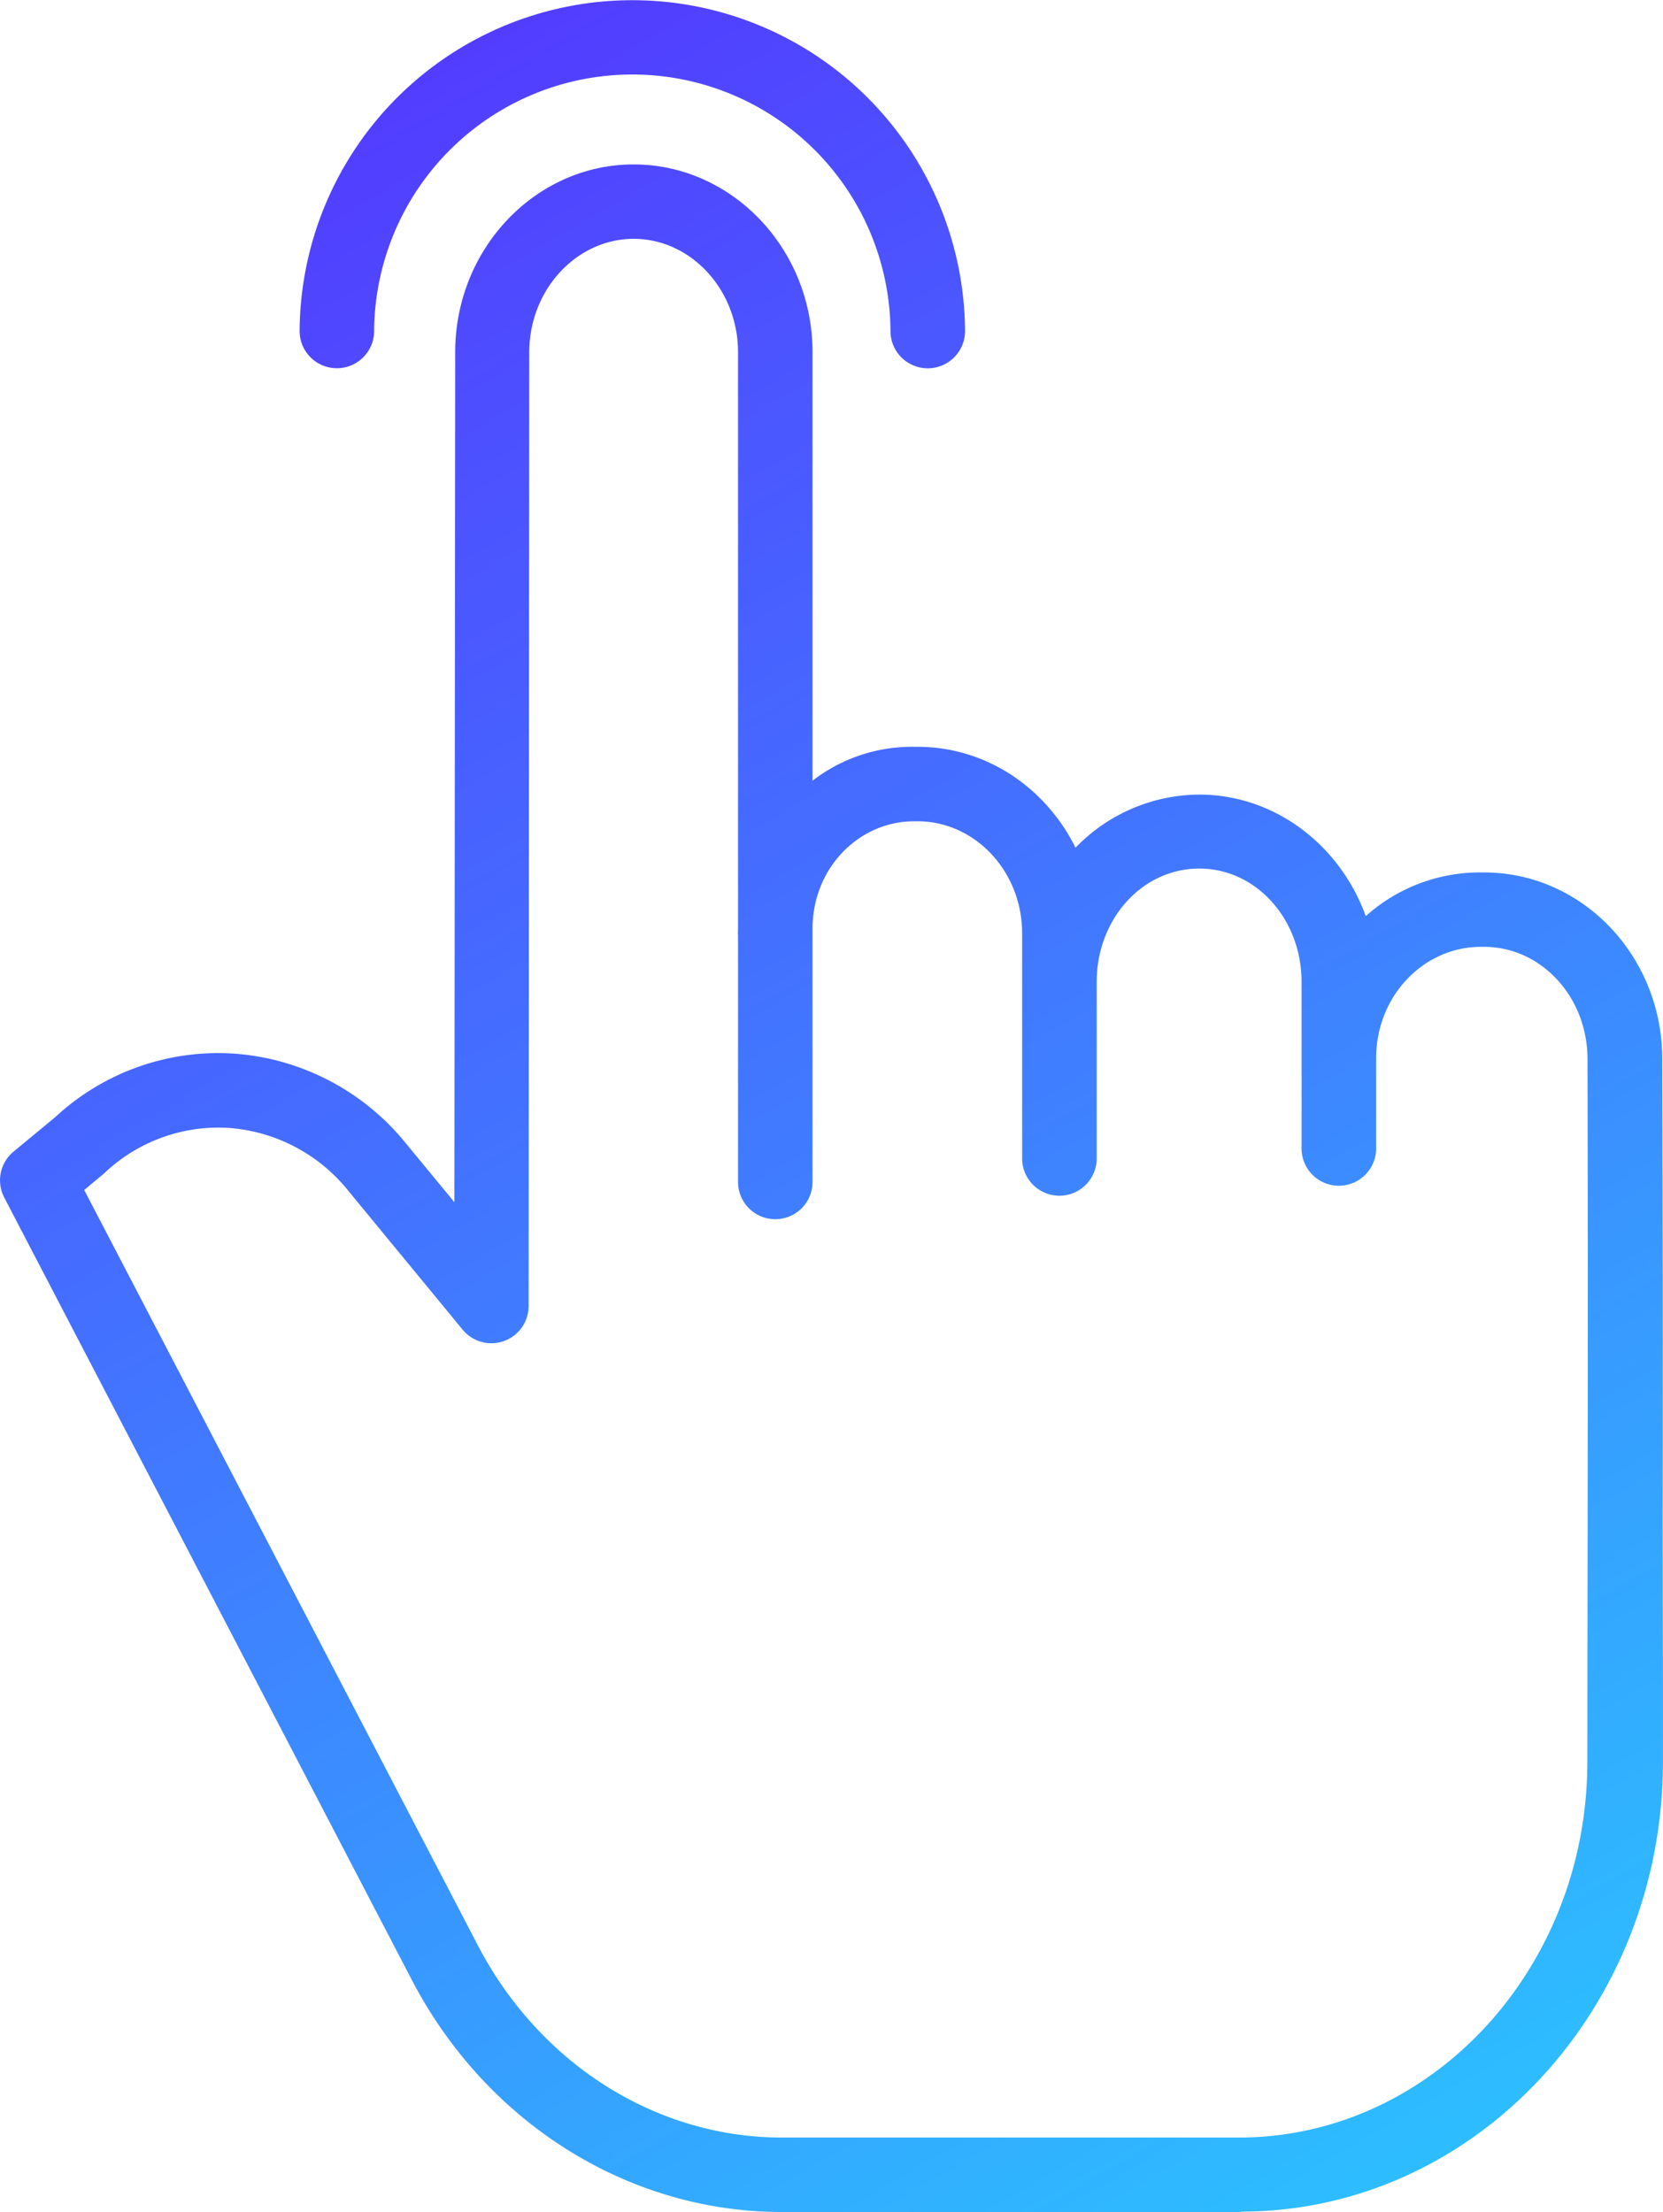 <?xml version="1.0" encoding="UTF-8"?> <svg xmlns="http://www.w3.org/2000/svg" xmlns:xlink="http://www.w3.org/1999/xlink" width="300" height="399" viewBox="0 0 300 399"><defs><style> .cls-1 { fill-rule: evenodd; fill: url(#linear-gradient); } </style><linearGradient id="linear-gradient" x1="6034.841" y1="9757" x2="5804.479" y2="9358" gradientUnits="userSpaceOnUse"><stop offset="-0.25" stop-color="#2cc1ff"></stop><stop offset="1.25" stop-color="#53f"></stop></linearGradient></defs><path id="One_Click_Sharing_2" data-name="One Click Sharing 2" class="cls-1" d="M6037.37,9515.37h-0.56a30.836,30.836,0,0,0-20.77,7.88c-4.61-12.75-16.34-21.92-30.07-21.92a31.208,31.208,0,0,0-22.29,9.58c-5.37-10.84-16.13-18.2-28.5-18.2h-0.59a29.33,29.33,0,0,0-18.35,6.11v-77.29c0-18.68-14.56-33.87-32.27-33.87-17.69,0-32.18,15.18-32.19,33.84l-0.15,153.35-8.69-10.54a43.882,43.882,0,0,0-30.97-16.25,43.179,43.179,0,0,0-32.31,11.42l-7.57,6.26a6.711,6.711,0,0,0-1.67,8.26l73.52,141.12c13.44,25.79,39.02,41.88,66.75,41.88h82.85v-0.07c42.01,0,76.07-36.4,76.11-81.1,0.02-20-.06-34.9-0.04-46.98,0.04-32.32.01-44.25-.08-79.86C6069.49,9530.36,6055.04,9515.37,6037.37,9515.37Zm18.7,113.43c-0.02,12.08-.04,27.05-0.06,47.05-0.03,37.3-28.23,67.72-62.86,67.72h-82.46c-22.7,0-43.7-13.32-54.82-34.65l-71.02-136.27,3.51-2.92c0.08-.07.17-0.16,0.26-0.24a29.868,29.868,0,0,1,22.4-8.03,30.49,30.49,0,0,1,21.51,11.38l20.58,25a6.718,6.718,0,0,0,11.91-4.26l0.12-172.07c0.01-11.27,8.54-20.43,18.84-20.43s18.82,9.17,18.82,20.45v103.75c0,0.36-.02.72-0.02,1.09,0,0.16.02,0.32,0.02,0.47v44.36a6.72,6.72,0,0,0,13.44,0v-45.7c0-10.87,8.32-19.36,18.35-19.36h0.59c10.3,0,18.87,8.96,18.87,20.24v40.58a6.725,6.725,0,0,0,13.45,0v-31.84c0-11.28,8.15-20.45,18.51-20.45,10.29,0,18.45,9.17,18.45,20.45v30.04a6.725,6.725,0,0,0,13.45,0v-16.27c0-11.27,8.6-20.1,18.9-20.1h0.56c10.27,0,18.65,8.98,18.67,20.22C6056.12,9584.59,6056.11,9596.5,6056.07,9628.8Zm-225.64-204.38a6.713,6.713,0,0,0,6.72-6.71,46.576,46.576,0,0,1,93.15,0,6.725,6.725,0,0,0,13.45,0,60.021,60.021,0,0,0-120.04,0A6.713,6.713,0,0,0,5830.43,9424.42Z" transform="translate(-5769.66 -9358)"></path></svg> 